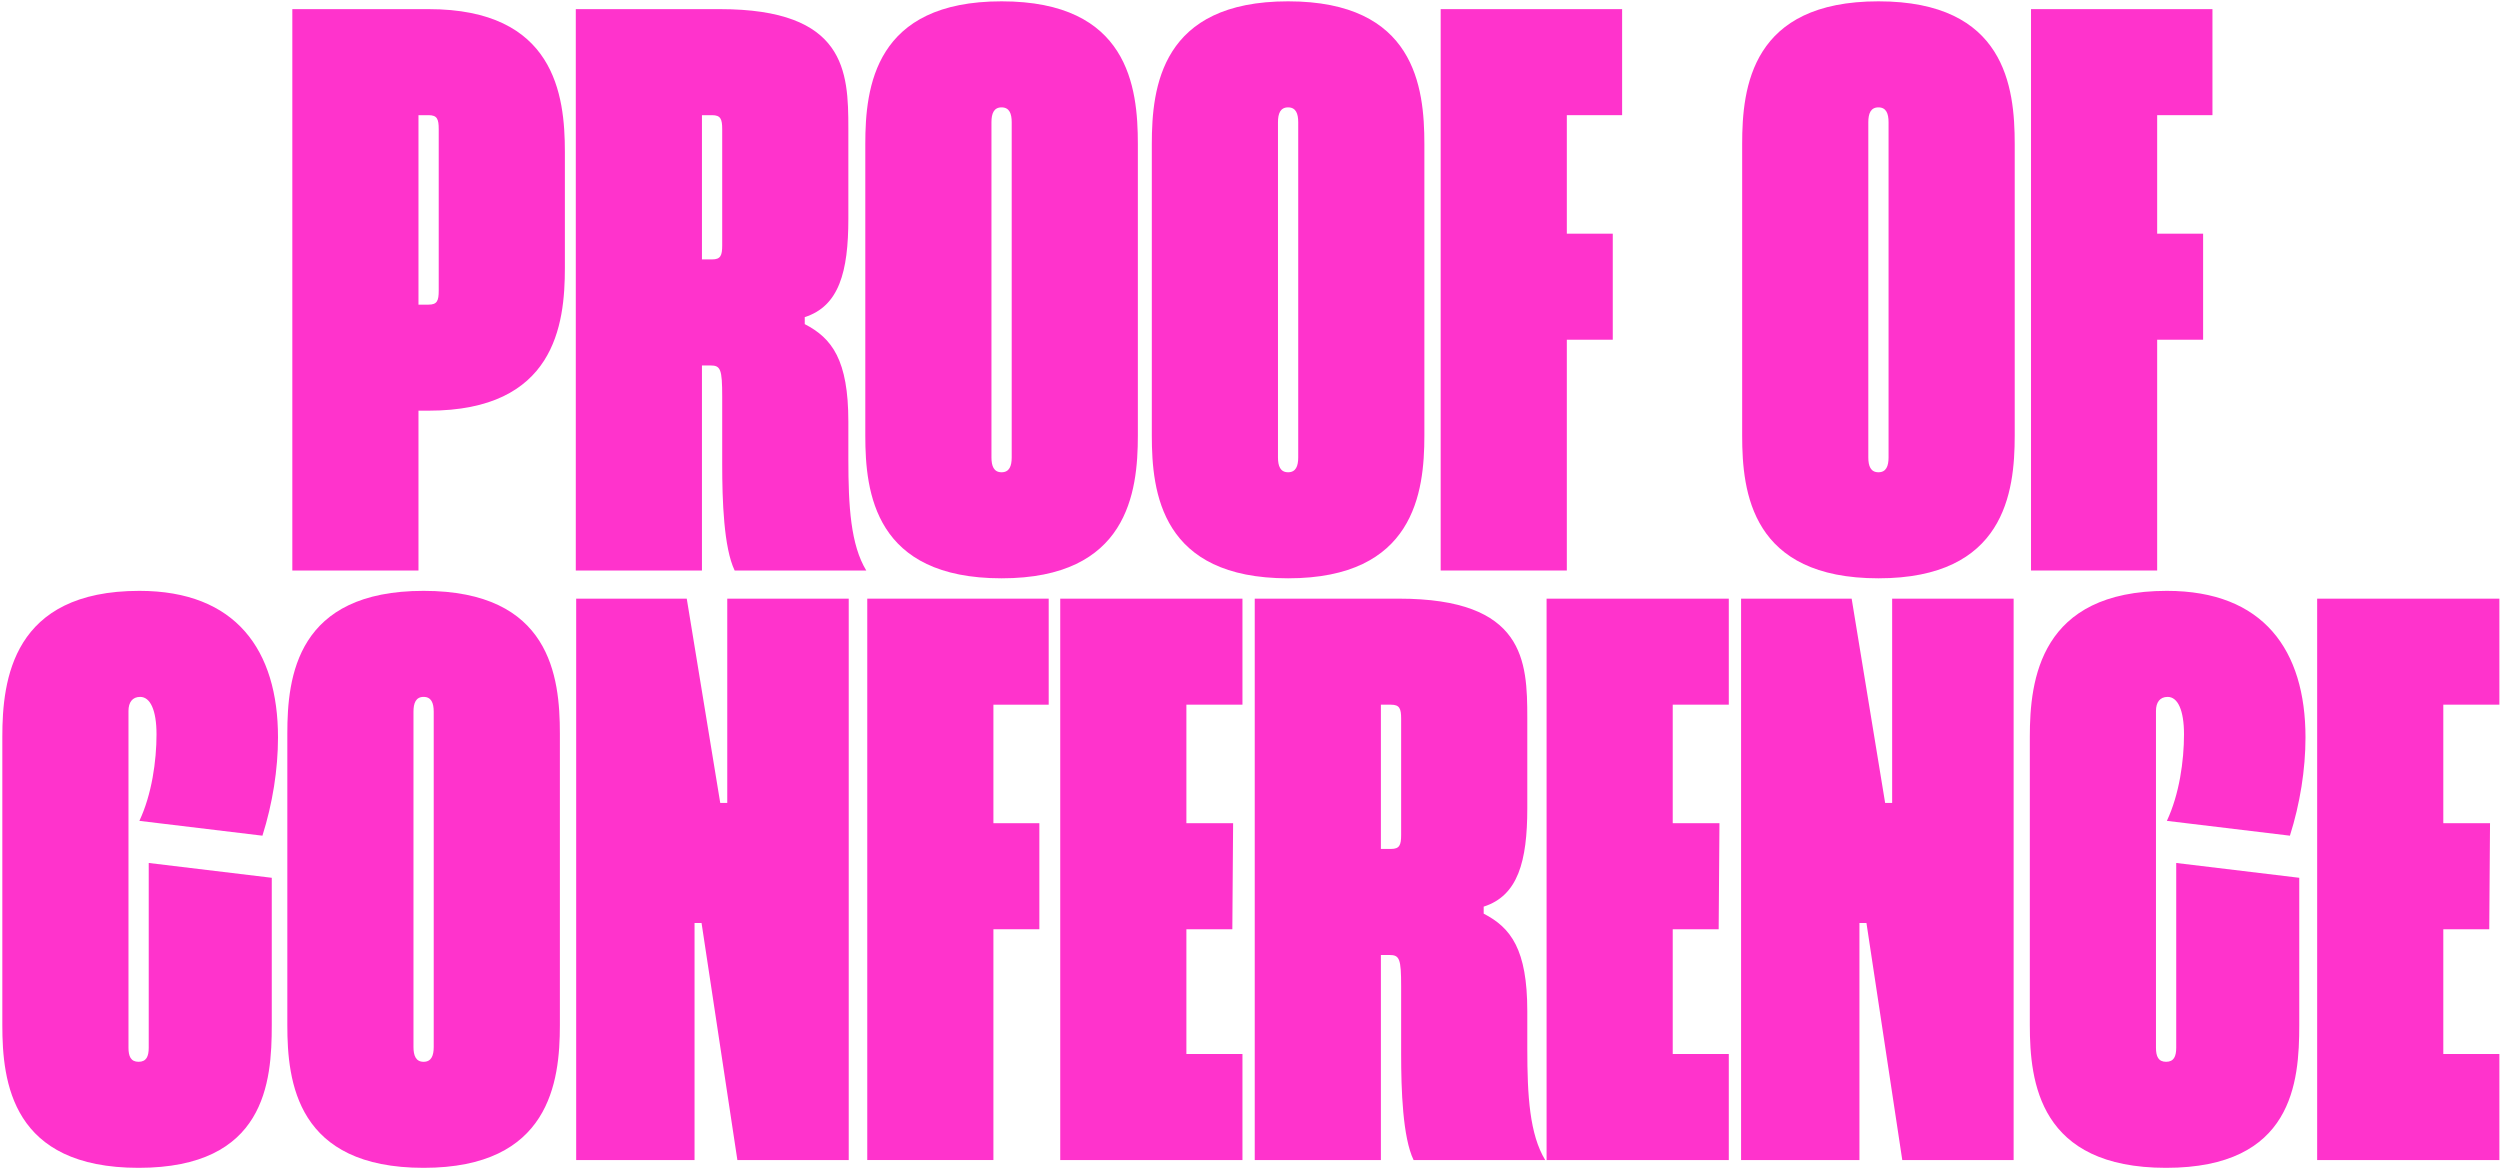 <svg width="637" height="298" viewBox="0 0 637 298" fill="none" xmlns="http://www.w3.org/2000/svg">
<g clip-path="url(#clip0_26_8)">
<path d="M74.484 2.326V145.366H106.628V104.639H109.207C141.351 104.639 143.931 82.786 143.931 68.283V38.682C143.931 24.179 141.351 2.326 109.207 2.326H74.484ZM111.787 74.044C111.787 76.627 111.39 77.621 109.207 77.621H106.628V29.345H109.207C111.39 29.345 111.787 30.338 111.787 32.92V74.044Z" fill="#FF33CC"/>
<path d="M216.16 107.42C216.16 91.726 211.993 86.163 205.049 82.587V80.799C213.779 78.018 216.16 69.276 216.16 55.767V32.722C216.16 18.219 215.565 2.326 183.421 2.326H146.713V145.366H178.857V93.117H181.04C183.619 93.117 184.016 94.11 184.016 101.063V118.347C184.016 127.486 184.413 139.604 187.191 145.366H220.724C216.755 138.81 216.16 129.075 216.16 116.956V107.42ZM184.016 62.522C184.016 65.105 183.619 66.098 181.437 66.098H178.857V29.345H181.437C183.619 29.345 184.016 30.338 184.016 32.92V62.522Z" fill="#FF33CC"/>
<path d="M255.202 147.353C287.346 147.353 289.926 125.499 289.926 110.997V36.695C289.926 22.192 287.545 0.339 255.202 0.339C222.86 0.339 220.479 22.192 220.479 36.695V110.997C220.479 125.499 222.86 147.353 255.202 147.353ZM255.202 120.334C253.218 120.334 252.623 118.745 252.623 116.559V31.133C252.623 28.947 253.218 27.358 255.202 27.358C257.186 27.358 257.782 28.947 257.782 31.133V116.559C257.782 118.745 257.186 120.334 255.202 120.334Z" fill="#FF33CC"/>
<path d="M328.207 147.353C360.351 147.353 362.93 125.499 362.93 110.997V36.695C362.93 22.192 360.549 0.339 328.207 0.339C295.864 0.339 293.483 22.192 293.483 36.695V110.997C293.483 125.499 295.864 147.353 328.207 147.353ZM328.207 120.334C326.223 120.334 325.627 118.745 325.627 116.559V31.133C325.627 28.947 326.223 27.358 328.207 27.358C330.191 27.358 330.786 28.947 330.786 31.133V116.559C330.786 118.745 330.191 120.334 328.207 120.334Z" fill="#FF33CC"/>
<path d="M413.315 2.326H367.083V145.366H399.227V86.561H410.934V59.542H399.227V29.345H413.315V2.326Z" fill="#FF33CC"/>
<path d="M478.626 147.353C510.77 147.353 513.349 125.499 513.349 110.997V36.695C513.349 22.192 510.968 0.339 478.626 0.339C446.284 0.339 443.902 22.192 443.902 36.695V110.997C443.902 125.499 446.284 147.353 478.626 147.353ZM478.626 120.334C476.642 120.334 476.046 118.745 476.046 116.559V31.133C476.046 28.947 476.642 27.358 478.626 27.358C480.61 27.358 481.205 28.947 481.205 31.133V116.559C481.205 118.745 480.61 120.334 478.626 120.334Z" fill="#FF33CC"/>
<path d="M563.734 2.326H517.502V145.366H549.646V86.561H561.353V59.542H549.646V29.345H563.734V2.326Z" fill="#FF33CC"/>
<path d="M35.317 297.564C67.659 297.564 69.247 275.711 69.247 261.208V223.66L37.896 219.885V266.969C37.896 269.155 37.301 270.545 35.317 270.545C33.333 270.545 32.737 269.155 32.737 266.969V181.145C32.737 178.96 33.73 177.569 35.714 177.569C38.293 177.569 39.88 180.947 39.88 187.105C39.88 193.86 38.69 202.403 35.515 209.157L66.866 212.932C69.445 204.787 70.834 196.045 70.834 187.9C70.834 165.649 60.119 150.551 35.515 150.551C3.173 150.551 0.593 173.199 0.593 187.701V261.208C0.593 275.711 2.974 297.564 35.317 297.564Z" fill="#FF33CC"/>
<path d="M107.934 297.564C140.078 297.564 142.657 275.711 142.657 261.208V186.907C142.657 172.404 140.276 150.551 107.934 150.551C75.591 150.551 73.21 172.404 73.21 186.907V261.208C73.21 275.711 75.591 297.564 107.934 297.564ZM107.934 270.545C105.949 270.545 105.354 268.956 105.354 266.771V181.344C105.354 179.159 105.949 177.569 107.934 177.569C109.918 177.569 110.513 179.159 110.513 181.344V266.771C110.513 268.956 109.918 270.545 107.934 270.545Z" fill="#FF33CC"/>
<path d="M176.97 295.577V235.183H178.756L187.883 295.577H216.257V152.537H185.303V204.588H183.518L174.986 152.537H146.81V295.577H176.97Z" fill="#FF33CC"/>
<path d="M267.209 152.537H220.977V295.577H253.121V236.772H264.828V209.753H253.121V179.556H267.209V152.537Z" fill="#FF33CC"/>
<path d="M316.578 152.537H270.148V295.577H316.578V268.559H302.292V236.772H313.999L314.197 209.753H302.292V179.556H316.578V152.537Z" fill="#FF33CC"/>
<path d="M389.154 257.632C389.154 241.937 384.987 236.375 378.042 232.799V231.011C386.773 228.229 389.154 219.488 389.154 205.979V182.933C389.154 168.431 388.558 152.537 356.414 152.537H319.707V295.577H351.851V243.328H354.033C356.613 243.328 357.01 244.321 357.01 251.275V268.559C357.01 277.697 357.407 289.816 360.184 295.577H393.717C389.749 289.021 389.154 279.287 389.154 267.168V257.632ZM357.01 212.733C357.01 215.316 356.613 216.309 354.43 216.309H351.851V179.556H354.43C356.613 179.556 357.01 180.549 357.01 183.132V212.733Z" fill="#FF33CC"/>
<path d="M440.498 152.537H394.068V295.577H440.498V268.559H426.212V236.772H437.918L438.117 209.753H426.212V179.556H440.498V152.537Z" fill="#FF33CC"/>
<path d="M473.786 295.577V235.183H475.572L484.699 295.577H513.073V152.537H482.119V204.588H480.334L471.802 152.537H443.626V295.577H473.786Z" fill="#FF33CC"/>
<path d="M551.921 297.564C584.264 297.564 585.851 275.711 585.851 261.208V223.66L554.501 219.885V266.969C554.501 269.155 553.906 270.545 551.921 270.545C549.937 270.545 549.342 269.155 549.342 266.969V181.145C549.342 178.96 550.334 177.569 552.318 177.569C554.898 177.569 556.485 180.947 556.485 187.105C556.485 193.86 555.295 202.403 552.12 209.157L583.47 212.932C586.05 204.787 587.439 196.045 587.439 187.9C587.439 165.649 576.724 150.551 552.12 150.551C519.777 150.551 517.198 173.199 517.198 187.701V261.208C517.198 275.711 519.579 297.564 551.921 297.564Z" fill="#FF33CC"/>
<path d="M636.843 152.537H590.41V295.577H636.843V268.559H622.554V236.772H634.26L634.459 209.753H622.554V179.556H636.843V152.537Z" fill="#FF33CC"/>
</g>
<defs>
<clipPath id="clip0_26_8">
<rect width="637" height="298" fill="white"/>
</clipPath>
</defs>
</svg>
